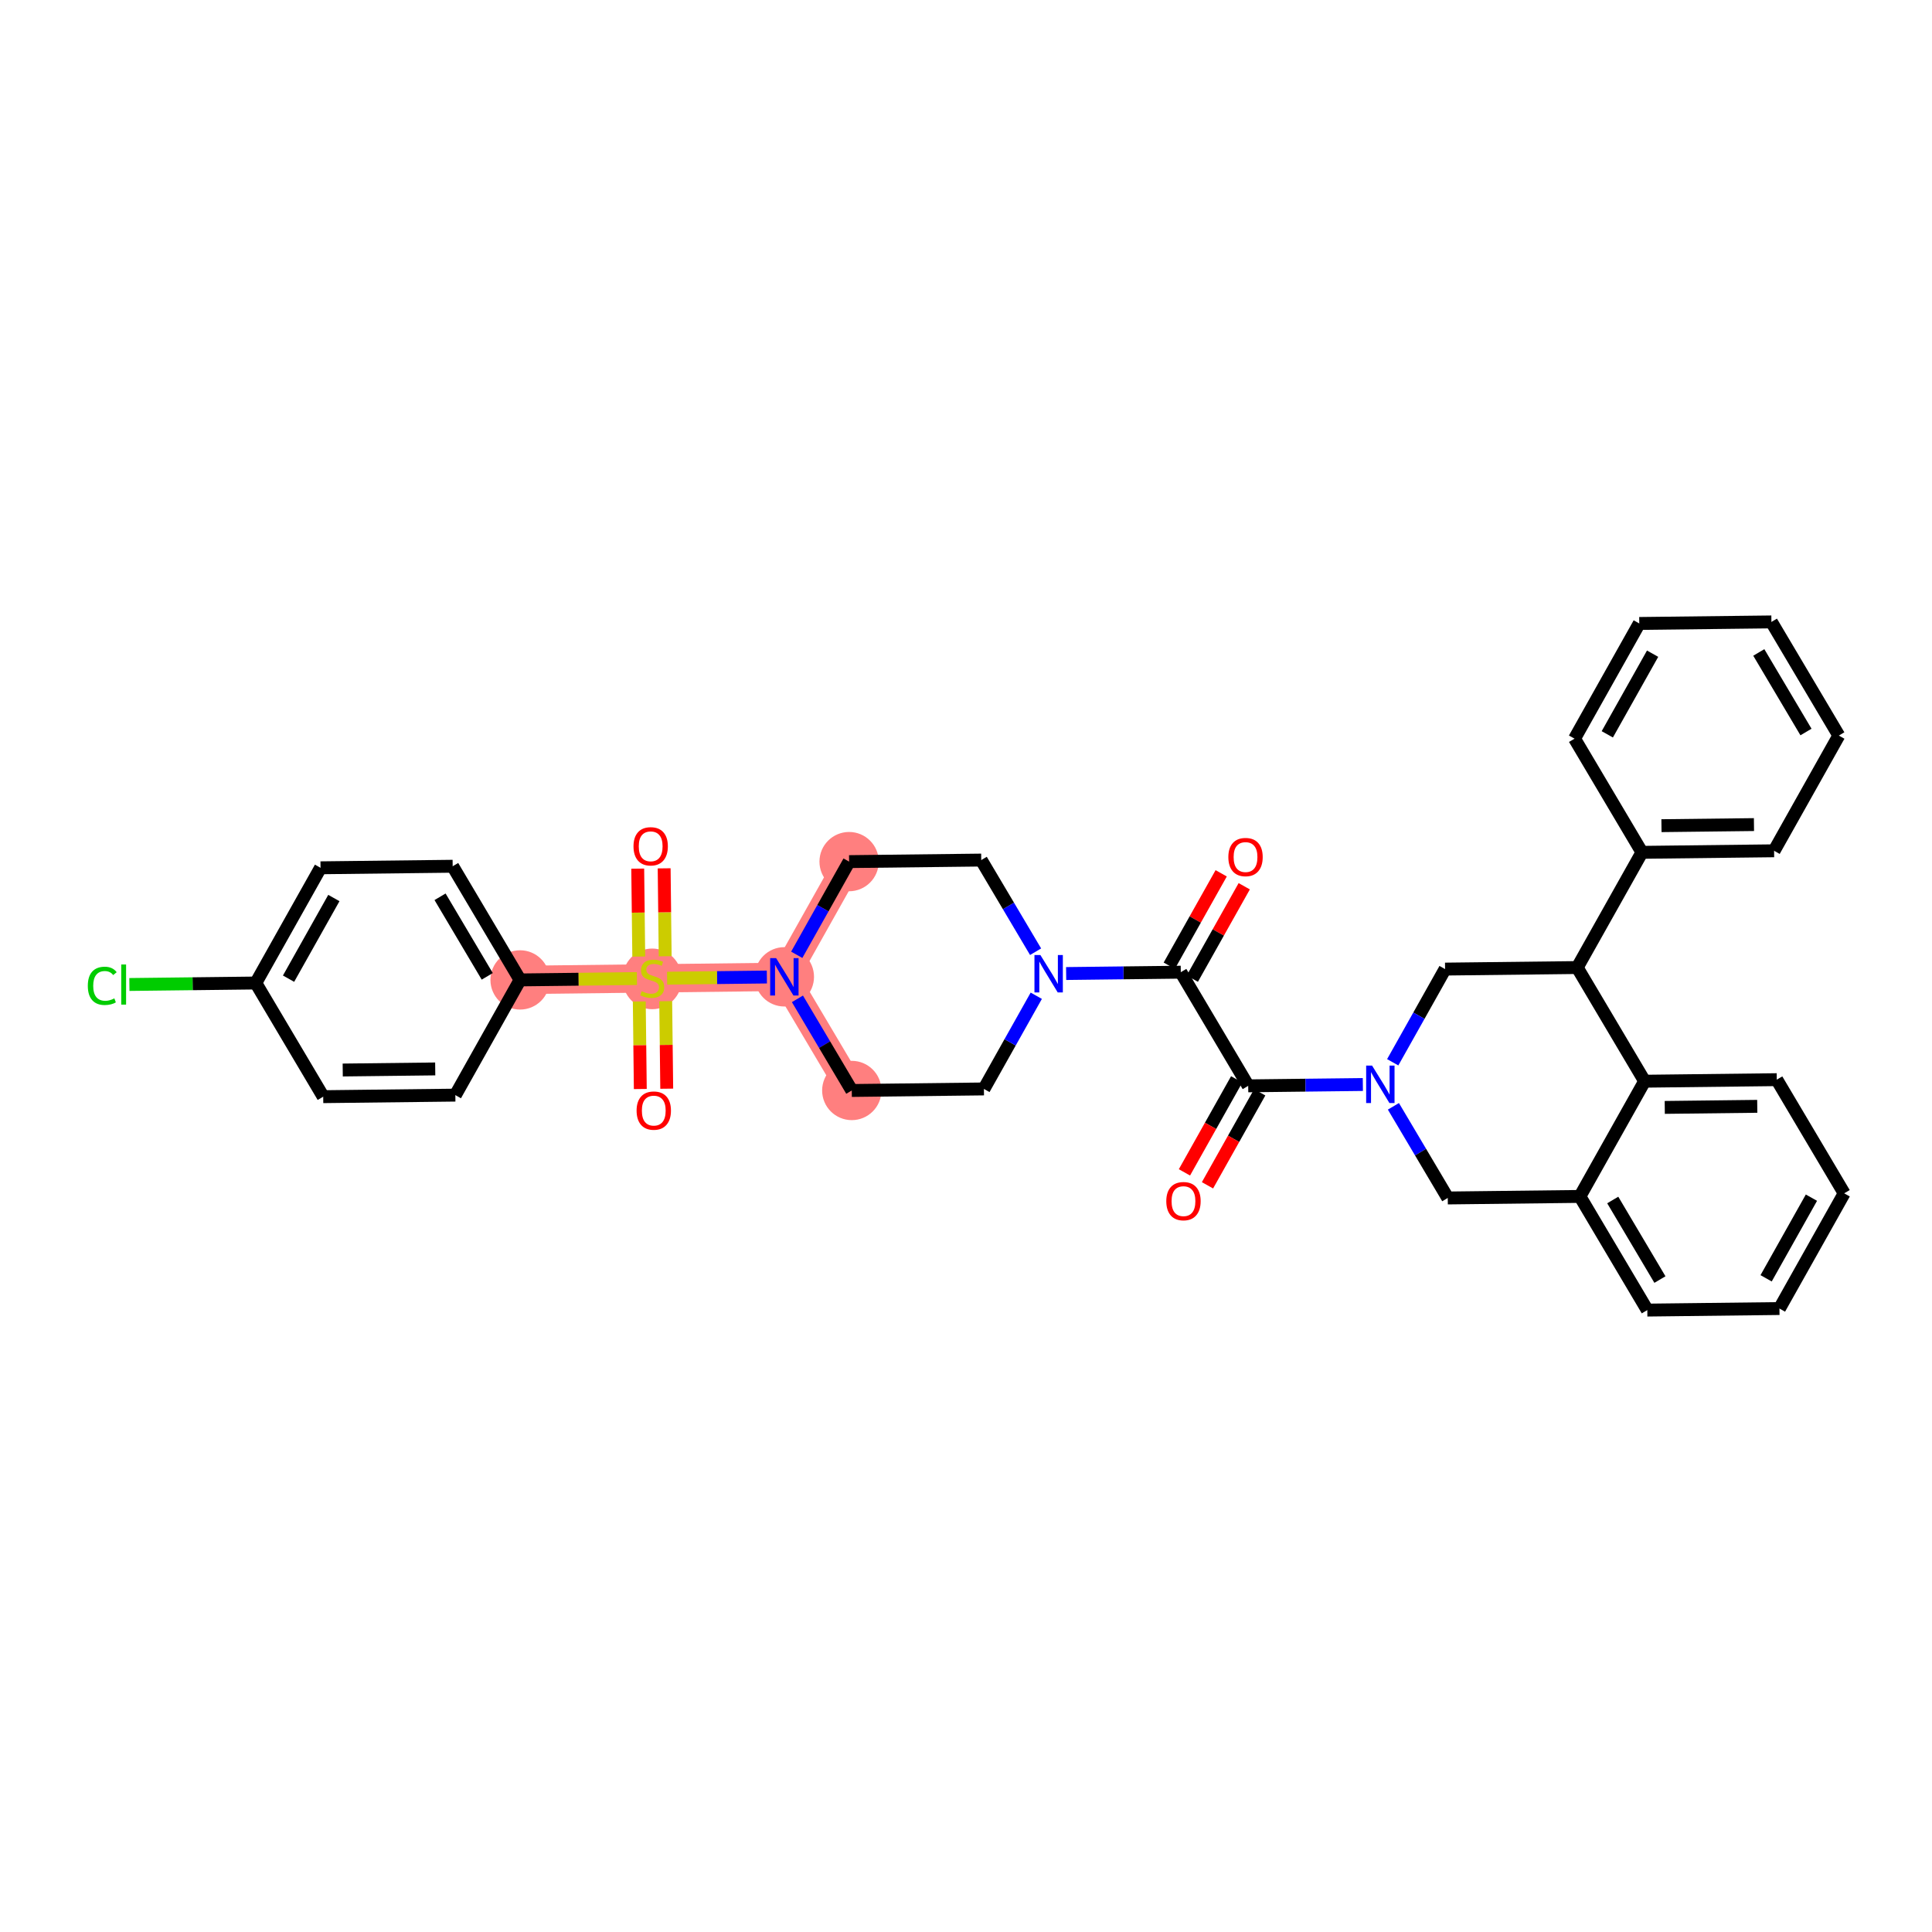 <?xml version='1.0' encoding='iso-8859-1'?>
<svg version='1.1' baseProfile='full'
              xmlns='http://www.w3.org/2000/svg'
                      xmlns:rdkit='http://www.rdkit.org/xml'
                      xmlns:xlink='http://www.w3.org/1999/xlink'
                  xml:space='preserve'
width='300px' height='300px' viewBox='0 0 300 300'>
<!-- END OF HEADER -->
<rect style='opacity:1.0;fill:#FFFFFF;stroke:none' width='300' height='300' x='0' y='0'> </rect>
<rect style='opacity:1.0;fill:#FFFFFF;stroke:none' width='300' height='300' x='0' y='0'> </rect>
<path d='M 131.848,133.791 L 121.796,151.681' style='fill:none;fill-rule:evenodd;stroke:#FF7F7F;stroke-width:4.4px;stroke-linecap:butt;stroke-linejoin:miter;stroke-opacity:1' />
<path d='M 121.796,151.681 L 101.277,151.921' style='fill:none;fill-rule:evenodd;stroke:#FF7F7F;stroke-width:4.4px;stroke-linecap:butt;stroke-linejoin:miter;stroke-opacity:1' />
<path d='M 121.796,151.681 L 132.264,169.33' style='fill:none;fill-rule:evenodd;stroke:#FF7F7F;stroke-width:4.4px;stroke-linecap:butt;stroke-linejoin:miter;stroke-opacity:1' />
<path d='M 101.277,151.921 L 80.758,152.161' style='fill:none;fill-rule:evenodd;stroke:#FF7F7F;stroke-width:4.4px;stroke-linecap:butt;stroke-linejoin:miter;stroke-opacity:1' />
<ellipse cx='131.848' cy='133.791' rx='4.104' ry='4.104'  style='fill:#FF7F7F;fill-rule:evenodd;stroke:#FF7F7F;stroke-width:1.0px;stroke-linecap:butt;stroke-linejoin:miter;stroke-opacity:1' />
<ellipse cx='121.796' cy='151.681' rx='4.104' ry='4.109'  style='fill:#FF7F7F;fill-rule:evenodd;stroke:#FF7F7F;stroke-width:1.0px;stroke-linecap:butt;stroke-linejoin:miter;stroke-opacity:1' />
<ellipse cx='101.277' cy='151.999' rx='4.104' ry='4.208'  style='fill:#FF7F7F;fill-rule:evenodd;stroke:#FF7F7F;stroke-width:1.0px;stroke-linecap:butt;stroke-linejoin:miter;stroke-opacity:1' />
<ellipse cx='80.758' cy='152.161' rx='4.104' ry='4.104'  style='fill:#FF7F7F;fill-rule:evenodd;stroke:#FF7F7F;stroke-width:1.0px;stroke-linecap:butt;stroke-linejoin:miter;stroke-opacity:1' />
<ellipse cx='132.264' cy='169.33' rx='4.104' ry='4.104'  style='fill:#FF7F7F;fill-rule:evenodd;stroke:#FF7F7F;stroke-width:1.0px;stroke-linecap:butt;stroke-linejoin:miter;stroke-opacity:1' />
<path class='bond-0 atom-0 atom-1' d='M 189.626,135.607 L 185.595,142.781' style='fill:none;fill-rule:evenodd;stroke:#FF0000;stroke-width:2.0px;stroke-linecap:butt;stroke-linejoin:miter;stroke-opacity:1' />
<path class='bond-0 atom-0 atom-1' d='M 185.595,142.781 L 181.564,149.955' style='fill:none;fill-rule:evenodd;stroke:#000000;stroke-width:2.0px;stroke-linecap:butt;stroke-linejoin:miter;stroke-opacity:1' />
<path class='bond-0 atom-0 atom-1' d='M 193.204,137.617 L 189.173,144.791' style='fill:none;fill-rule:evenodd;stroke:#FF0000;stroke-width:2.0px;stroke-linecap:butt;stroke-linejoin:miter;stroke-opacity:1' />
<path class='bond-0 atom-0 atom-1' d='M 189.173,144.791 L 185.142,151.965' style='fill:none;fill-rule:evenodd;stroke:#000000;stroke-width:2.0px;stroke-linecap:butt;stroke-linejoin:miter;stroke-opacity:1' />
<path class='bond-1 atom-1 atom-2' d='M 183.353,150.96 L 193.82,168.61' style='fill:none;fill-rule:evenodd;stroke:#000000;stroke-width:2.0px;stroke-linecap:butt;stroke-linejoin:miter;stroke-opacity:1' />
<path class='bond-19 atom-1 atom-20' d='M 183.353,150.96 L 174.452,151.064' style='fill:none;fill-rule:evenodd;stroke:#000000;stroke-width:2.0px;stroke-linecap:butt;stroke-linejoin:miter;stroke-opacity:1' />
<path class='bond-19 atom-1 atom-20' d='M 174.452,151.064 L 165.551,151.169' style='fill:none;fill-rule:evenodd;stroke:#0000FF;stroke-width:2.0px;stroke-linecap:butt;stroke-linejoin:miter;stroke-opacity:1' />
<path class='bond-2 atom-2 atom-3' d='M 192.031,167.605 L 187.975,174.824' style='fill:none;fill-rule:evenodd;stroke:#000000;stroke-width:2.0px;stroke-linecap:butt;stroke-linejoin:miter;stroke-opacity:1' />
<path class='bond-2 atom-2 atom-3' d='M 187.975,174.824 L 183.919,182.044' style='fill:none;fill-rule:evenodd;stroke:#FF0000;stroke-width:2.0px;stroke-linecap:butt;stroke-linejoin:miter;stroke-opacity:1' />
<path class='bond-2 atom-2 atom-3' d='M 195.609,169.615 L 191.553,176.835' style='fill:none;fill-rule:evenodd;stroke:#000000;stroke-width:2.0px;stroke-linecap:butt;stroke-linejoin:miter;stroke-opacity:1' />
<path class='bond-2 atom-2 atom-3' d='M 191.553,176.835 L 187.497,184.054' style='fill:none;fill-rule:evenodd;stroke:#FF0000;stroke-width:2.0px;stroke-linecap:butt;stroke-linejoin:miter;stroke-opacity:1' />
<path class='bond-3 atom-2 atom-4' d='M 193.82,168.61 L 202.721,168.506' style='fill:none;fill-rule:evenodd;stroke:#000000;stroke-width:2.0px;stroke-linecap:butt;stroke-linejoin:miter;stroke-opacity:1' />
<path class='bond-3 atom-2 atom-4' d='M 202.721,168.506 L 211.623,168.402' style='fill:none;fill-rule:evenodd;stroke:#0000FF;stroke-width:2.0px;stroke-linecap:butt;stroke-linejoin:miter;stroke-opacity:1' />
<path class='bond-4 atom-4 atom-5' d='M 216.367,171.789 L 220.587,178.904' style='fill:none;fill-rule:evenodd;stroke:#0000FF;stroke-width:2.0px;stroke-linecap:butt;stroke-linejoin:miter;stroke-opacity:1' />
<path class='bond-4 atom-4 atom-5' d='M 220.587,178.904 L 224.807,186.02' style='fill:none;fill-rule:evenodd;stroke:#000000;stroke-width:2.0px;stroke-linecap:butt;stroke-linejoin:miter;stroke-opacity:1' />
<path class='bond-35 atom-19 atom-4' d='M 224.391,150.48 L 220.326,157.716' style='fill:none;fill-rule:evenodd;stroke:#000000;stroke-width:2.0px;stroke-linecap:butt;stroke-linejoin:miter;stroke-opacity:1' />
<path class='bond-35 atom-19 atom-4' d='M 220.326,157.716 L 216.26,164.951' style='fill:none;fill-rule:evenodd;stroke:#0000FF;stroke-width:2.0px;stroke-linecap:butt;stroke-linejoin:miter;stroke-opacity:1' />
<path class='bond-5 atom-5 atom-6' d='M 224.807,186.02 L 245.326,185.78' style='fill:none;fill-rule:evenodd;stroke:#000000;stroke-width:2.0px;stroke-linecap:butt;stroke-linejoin:miter;stroke-opacity:1' />
<path class='bond-6 atom-6 atom-7' d='M 245.326,185.78 L 255.793,203.43' style='fill:none;fill-rule:evenodd;stroke:#000000;stroke-width:2.0px;stroke-linecap:butt;stroke-linejoin:miter;stroke-opacity:1' />
<path class='bond-6 atom-6 atom-7' d='M 250.426,186.334 L 257.753,198.689' style='fill:none;fill-rule:evenodd;stroke:#000000;stroke-width:2.0px;stroke-linecap:butt;stroke-linejoin:miter;stroke-opacity:1' />
<path class='bond-37 atom-11 atom-6' d='M 255.377,167.89 L 245.326,185.78' style='fill:none;fill-rule:evenodd;stroke:#000000;stroke-width:2.0px;stroke-linecap:butt;stroke-linejoin:miter;stroke-opacity:1' />
<path class='bond-7 atom-7 atom-8' d='M 255.793,203.43 L 276.312,203.19' style='fill:none;fill-rule:evenodd;stroke:#000000;stroke-width:2.0px;stroke-linecap:butt;stroke-linejoin:miter;stroke-opacity:1' />
<path class='bond-8 atom-8 atom-9' d='M 276.312,203.19 L 286.364,185.3' style='fill:none;fill-rule:evenodd;stroke:#000000;stroke-width:2.0px;stroke-linecap:butt;stroke-linejoin:miter;stroke-opacity:1' />
<path class='bond-8 atom-8 atom-9' d='M 274.242,198.496 L 281.278,185.973' style='fill:none;fill-rule:evenodd;stroke:#000000;stroke-width:2.0px;stroke-linecap:butt;stroke-linejoin:miter;stroke-opacity:1' />
<path class='bond-9 atom-9 atom-10' d='M 286.364,185.3 L 275.896,167.65' style='fill:none;fill-rule:evenodd;stroke:#000000;stroke-width:2.0px;stroke-linecap:butt;stroke-linejoin:miter;stroke-opacity:1' />
<path class='bond-10 atom-10 atom-11' d='M 275.896,167.65 L 255.377,167.89' style='fill:none;fill-rule:evenodd;stroke:#000000;stroke-width:2.0px;stroke-linecap:butt;stroke-linejoin:miter;stroke-opacity:1' />
<path class='bond-10 atom-10 atom-11' d='M 272.866,171.79 L 258.503,171.958' style='fill:none;fill-rule:evenodd;stroke:#000000;stroke-width:2.0px;stroke-linecap:butt;stroke-linejoin:miter;stroke-opacity:1' />
<path class='bond-11 atom-11 atom-12' d='M 255.377,167.89 L 244.91,150.24' style='fill:none;fill-rule:evenodd;stroke:#000000;stroke-width:2.0px;stroke-linecap:butt;stroke-linejoin:miter;stroke-opacity:1' />
<path class='bond-12 atom-12 atom-13' d='M 244.91,150.24 L 254.961,132.35' style='fill:none;fill-rule:evenodd;stroke:#000000;stroke-width:2.0px;stroke-linecap:butt;stroke-linejoin:miter;stroke-opacity:1' />
<path class='bond-18 atom-12 atom-19' d='M 244.91,150.24 L 224.391,150.48' style='fill:none;fill-rule:evenodd;stroke:#000000;stroke-width:2.0px;stroke-linecap:butt;stroke-linejoin:miter;stroke-opacity:1' />
<path class='bond-13 atom-13 atom-14' d='M 254.961,132.35 L 275.48,132.11' style='fill:none;fill-rule:evenodd;stroke:#000000;stroke-width:2.0px;stroke-linecap:butt;stroke-linejoin:miter;stroke-opacity:1' />
<path class='bond-13 atom-13 atom-14' d='M 257.991,128.21 L 272.355,128.042' style='fill:none;fill-rule:evenodd;stroke:#000000;stroke-width:2.0px;stroke-linecap:butt;stroke-linejoin:miter;stroke-opacity:1' />
<path class='bond-38 atom-18 atom-13' d='M 244.494,114.7 L 254.961,132.35' style='fill:none;fill-rule:evenodd;stroke:#000000;stroke-width:2.0px;stroke-linecap:butt;stroke-linejoin:miter;stroke-opacity:1' />
<path class='bond-14 atom-14 atom-15' d='M 275.48,132.11 L 285.532,114.22' style='fill:none;fill-rule:evenodd;stroke:#000000;stroke-width:2.0px;stroke-linecap:butt;stroke-linejoin:miter;stroke-opacity:1' />
<path class='bond-15 atom-15 atom-16' d='M 285.532,114.22 L 275.065,96.57' style='fill:none;fill-rule:evenodd;stroke:#000000;stroke-width:2.0px;stroke-linecap:butt;stroke-linejoin:miter;stroke-opacity:1' />
<path class='bond-15 atom-15 atom-16' d='M 280.432,113.666 L 273.105,101.311' style='fill:none;fill-rule:evenodd;stroke:#000000;stroke-width:2.0px;stroke-linecap:butt;stroke-linejoin:miter;stroke-opacity:1' />
<path class='bond-16 atom-16 atom-17' d='M 275.065,96.57 L 254.546,96.81' style='fill:none;fill-rule:evenodd;stroke:#000000;stroke-width:2.0px;stroke-linecap:butt;stroke-linejoin:miter;stroke-opacity:1' />
<path class='bond-17 atom-17 atom-18' d='M 254.546,96.81 L 244.494,114.7' style='fill:none;fill-rule:evenodd;stroke:#000000;stroke-width:2.0px;stroke-linecap:butt;stroke-linejoin:miter;stroke-opacity:1' />
<path class='bond-17 atom-17 atom-18' d='M 256.616,101.504 L 249.58,114.027' style='fill:none;fill-rule:evenodd;stroke:#000000;stroke-width:2.0px;stroke-linecap:butt;stroke-linejoin:miter;stroke-opacity:1' />
<path class='bond-20 atom-20 atom-21' d='M 160.807,147.782 L 156.587,140.666' style='fill:none;fill-rule:evenodd;stroke:#0000FF;stroke-width:2.0px;stroke-linecap:butt;stroke-linejoin:miter;stroke-opacity:1' />
<path class='bond-20 atom-20 atom-21' d='M 156.587,140.666 L 152.367,133.551' style='fill:none;fill-rule:evenodd;stroke:#000000;stroke-width:2.0px;stroke-linecap:butt;stroke-linejoin:miter;stroke-opacity:1' />
<path class='bond-36 atom-35 atom-20' d='M 152.783,169.09 L 156.848,161.855' style='fill:none;fill-rule:evenodd;stroke:#000000;stroke-width:2.0px;stroke-linecap:butt;stroke-linejoin:miter;stroke-opacity:1' />
<path class='bond-36 atom-35 atom-20' d='M 156.848,161.855 L 160.913,154.619' style='fill:none;fill-rule:evenodd;stroke:#0000FF;stroke-width:2.0px;stroke-linecap:butt;stroke-linejoin:miter;stroke-opacity:1' />
<path class='bond-21 atom-21 atom-22' d='M 152.367,133.551 L 131.848,133.791' style='fill:none;fill-rule:evenodd;stroke:#000000;stroke-width:2.0px;stroke-linecap:butt;stroke-linejoin:miter;stroke-opacity:1' />
<path class='bond-22 atom-22 atom-23' d='M 131.848,133.791 L 127.782,141.026' style='fill:none;fill-rule:evenodd;stroke:#000000;stroke-width:2.0px;stroke-linecap:butt;stroke-linejoin:miter;stroke-opacity:1' />
<path class='bond-22 atom-22 atom-23' d='M 127.782,141.026 L 123.717,148.262' style='fill:none;fill-rule:evenodd;stroke:#0000FF;stroke-width:2.0px;stroke-linecap:butt;stroke-linejoin:miter;stroke-opacity:1' />
<path class='bond-23 atom-23 atom-24' d='M 119.079,151.712 L 111.332,151.803' style='fill:none;fill-rule:evenodd;stroke:#0000FF;stroke-width:2.0px;stroke-linecap:butt;stroke-linejoin:miter;stroke-opacity:1' />
<path class='bond-23 atom-23 atom-24' d='M 111.332,151.803 L 103.586,151.894' style='fill:none;fill-rule:evenodd;stroke:#CCCC00;stroke-width:2.0px;stroke-linecap:butt;stroke-linejoin:miter;stroke-opacity:1' />
<path class='bond-33 atom-23 atom-34' d='M 123.824,155.099 L 128.044,162.215' style='fill:none;fill-rule:evenodd;stroke:#0000FF;stroke-width:2.0px;stroke-linecap:butt;stroke-linejoin:miter;stroke-opacity:1' />
<path class='bond-33 atom-23 atom-34' d='M 128.044,162.215 L 132.264,169.33' style='fill:none;fill-rule:evenodd;stroke:#000000;stroke-width:2.0px;stroke-linecap:butt;stroke-linejoin:miter;stroke-opacity:1' />
<path class='bond-24 atom-24 atom-25' d='M 99.267,155.511 L 99.347,162.306' style='fill:none;fill-rule:evenodd;stroke:#CCCC00;stroke-width:2.0px;stroke-linecap:butt;stroke-linejoin:miter;stroke-opacity:1' />
<path class='bond-24 atom-24 atom-25' d='M 99.347,162.306 L 99.426,169.101' style='fill:none;fill-rule:evenodd;stroke:#FF0000;stroke-width:2.0px;stroke-linecap:butt;stroke-linejoin:miter;stroke-opacity:1' />
<path class='bond-24 atom-24 atom-25' d='M 103.371,155.463 L 103.45,162.258' style='fill:none;fill-rule:evenodd;stroke:#CCCC00;stroke-width:2.0px;stroke-linecap:butt;stroke-linejoin:miter;stroke-opacity:1' />
<path class='bond-24 atom-24 atom-25' d='M 103.45,162.258 L 103.53,169.053' style='fill:none;fill-rule:evenodd;stroke:#FF0000;stroke-width:2.0px;stroke-linecap:butt;stroke-linejoin:miter;stroke-opacity:1' />
<path class='bond-25 atom-24 atom-26' d='M 103.289,148.486 L 103.209,141.66' style='fill:none;fill-rule:evenodd;stroke:#CCCC00;stroke-width:2.0px;stroke-linecap:butt;stroke-linejoin:miter;stroke-opacity:1' />
<path class='bond-25 atom-24 atom-26' d='M 103.209,141.66 L 103.13,134.834' style='fill:none;fill-rule:evenodd;stroke:#FF0000;stroke-width:2.0px;stroke-linecap:butt;stroke-linejoin:miter;stroke-opacity:1' />
<path class='bond-25 atom-24 atom-26' d='M 99.186,148.534 L 99.106,141.708' style='fill:none;fill-rule:evenodd;stroke:#CCCC00;stroke-width:2.0px;stroke-linecap:butt;stroke-linejoin:miter;stroke-opacity:1' />
<path class='bond-25 atom-24 atom-26' d='M 99.106,141.708 L 99.026,134.882' style='fill:none;fill-rule:evenodd;stroke:#FF0000;stroke-width:2.0px;stroke-linecap:butt;stroke-linejoin:miter;stroke-opacity:1' />
<path class='bond-26 atom-24 atom-27' d='M 98.901,151.948 L 89.83,152.055' style='fill:none;fill-rule:evenodd;stroke:#CCCC00;stroke-width:2.0px;stroke-linecap:butt;stroke-linejoin:miter;stroke-opacity:1' />
<path class='bond-26 atom-24 atom-27' d='M 89.83,152.055 L 80.758,152.161' style='fill:none;fill-rule:evenodd;stroke:#000000;stroke-width:2.0px;stroke-linecap:butt;stroke-linejoin:miter;stroke-opacity:1' />
<path class='bond-27 atom-27 atom-28' d='M 80.758,152.161 L 70.291,134.511' style='fill:none;fill-rule:evenodd;stroke:#000000;stroke-width:2.0px;stroke-linecap:butt;stroke-linejoin:miter;stroke-opacity:1' />
<path class='bond-27 atom-27 atom-28' d='M 75.658,151.607 L 68.331,139.252' style='fill:none;fill-rule:evenodd;stroke:#000000;stroke-width:2.0px;stroke-linecap:butt;stroke-linejoin:miter;stroke-opacity:1' />
<path class='bond-39 atom-33 atom-27' d='M 70.707,170.051 L 80.758,152.161' style='fill:none;fill-rule:evenodd;stroke:#000000;stroke-width:2.0px;stroke-linecap:butt;stroke-linejoin:miter;stroke-opacity:1' />
<path class='bond-28 atom-28 atom-29' d='M 70.291,134.511 L 49.772,134.751' style='fill:none;fill-rule:evenodd;stroke:#000000;stroke-width:2.0px;stroke-linecap:butt;stroke-linejoin:miter;stroke-opacity:1' />
<path class='bond-29 atom-29 atom-30' d='M 49.772,134.751 L 39.72,152.641' style='fill:none;fill-rule:evenodd;stroke:#000000;stroke-width:2.0px;stroke-linecap:butt;stroke-linejoin:miter;stroke-opacity:1' />
<path class='bond-29 atom-29 atom-30' d='M 51.842,139.445 L 44.806,151.968' style='fill:none;fill-rule:evenodd;stroke:#000000;stroke-width:2.0px;stroke-linecap:butt;stroke-linejoin:miter;stroke-opacity:1' />
<path class='bond-30 atom-30 atom-31' d='M 39.72,152.641 L 29.906,152.756' style='fill:none;fill-rule:evenodd;stroke:#000000;stroke-width:2.0px;stroke-linecap:butt;stroke-linejoin:miter;stroke-opacity:1' />
<path class='bond-30 atom-30 atom-31' d='M 29.906,152.756 L 20.092,152.871' style='fill:none;fill-rule:evenodd;stroke:#00CC00;stroke-width:2.0px;stroke-linecap:butt;stroke-linejoin:miter;stroke-opacity:1' />
<path class='bond-31 atom-30 atom-32' d='M 39.72,152.641 L 50.188,170.291' style='fill:none;fill-rule:evenodd;stroke:#000000;stroke-width:2.0px;stroke-linecap:butt;stroke-linejoin:miter;stroke-opacity:1' />
<path class='bond-32 atom-32 atom-33' d='M 50.188,170.291 L 70.707,170.051' style='fill:none;fill-rule:evenodd;stroke:#000000;stroke-width:2.0px;stroke-linecap:butt;stroke-linejoin:miter;stroke-opacity:1' />
<path class='bond-32 atom-32 atom-33' d='M 53.218,166.151 L 67.581,165.983' style='fill:none;fill-rule:evenodd;stroke:#000000;stroke-width:2.0px;stroke-linecap:butt;stroke-linejoin:miter;stroke-opacity:1' />
<path class='bond-34 atom-34 atom-35' d='M 132.264,169.33 L 152.783,169.09' style='fill:none;fill-rule:evenodd;stroke:#000000;stroke-width:2.0px;stroke-linecap:butt;stroke-linejoin:miter;stroke-opacity:1' />
<path  class='atom-0' d='M 190.737 133.087
Q 190.737 131.691, 191.426 130.912
Q 192.116 130.132, 193.405 130.132
Q 194.693 130.132, 195.383 130.912
Q 196.072 131.691, 196.072 133.087
Q 196.072 134.499, 195.375 135.303
Q 194.677 136.099, 193.405 136.099
Q 192.124 136.099, 191.426 135.303
Q 190.737 134.507, 190.737 133.087
M 193.405 135.443
Q 194.291 135.443, 194.767 134.852
Q 195.251 134.252, 195.251 133.087
Q 195.251 131.946, 194.767 131.371
Q 194.291 130.788, 193.405 130.788
Q 192.518 130.788, 192.034 131.363
Q 191.558 131.938, 191.558 133.087
Q 191.558 134.261, 192.034 134.852
Q 192.518 135.443, 193.405 135.443
' fill='#FF0000'/>
<path  class='atom-3' d='M 181.101 186.517
Q 181.101 185.121, 181.791 184.341
Q 182.48 183.562, 183.769 183.562
Q 185.058 183.562, 185.747 184.341
Q 186.437 185.121, 186.437 186.517
Q 186.437 187.928, 185.739 188.733
Q 185.041 189.529, 183.769 189.529
Q 182.488 189.529, 181.791 188.733
Q 181.101 187.937, 181.101 186.517
M 183.769 188.872
Q 184.655 188.872, 185.131 188.281
Q 185.616 187.682, 185.616 186.517
Q 185.616 185.376, 185.131 184.801
Q 184.655 184.218, 183.769 184.218
Q 182.882 184.218, 182.398 184.793
Q 181.922 185.367, 181.922 186.517
Q 181.922 187.69, 182.398 188.281
Q 182.882 188.872, 183.769 188.872
' fill='#FF0000'/>
<path  class='atom-4' d='M 213.055 165.464
L 214.959 168.543
Q 215.148 168.846, 215.452 169.396
Q 215.755 169.946, 215.772 169.979
L 215.772 165.464
L 216.543 165.464
L 216.543 171.276
L 215.747 171.276
L 213.703 167.91
Q 213.465 167.516, 213.211 167.065
Q 212.965 166.614, 212.891 166.474
L 212.891 171.276
L 212.136 171.276
L 212.136 165.464
L 213.055 165.464
' fill='#0000FF'/>
<path  class='atom-20' d='M 161.55 148.295
L 163.454 151.373
Q 163.643 151.676, 163.946 152.226
Q 164.25 152.776, 164.266 152.809
L 164.266 148.295
L 165.038 148.295
L 165.038 154.106
L 164.242 154.106
L 162.198 150.741
Q 161.96 150.347, 161.705 149.895
Q 161.459 149.444, 161.385 149.304
L 161.385 154.106
L 160.63 154.106
L 160.63 148.295
L 161.55 148.295
' fill='#0000FF'/>
<path  class='atom-23' d='M 120.512 148.775
L 122.416 151.853
Q 122.605 152.157, 122.908 152.707
Q 123.212 153.257, 123.229 153.289
L 123.229 148.775
L 124 148.775
L 124 154.586
L 123.204 154.586
L 121.16 151.221
Q 120.922 150.827, 120.668 150.375
Q 120.421 149.924, 120.347 149.784
L 120.347 154.586
L 119.592 154.586
L 119.592 148.775
L 120.512 148.775
' fill='#0000FF'/>
<path  class='atom-24' d='M 99.636 153.915
Q 99.701 153.94, 99.972 154.055
Q 100.243 154.17, 100.539 154.244
Q 100.842 154.309, 101.138 154.309
Q 101.688 154.309, 102.008 154.047
Q 102.328 153.776, 102.328 153.308
Q 102.328 152.988, 102.164 152.791
Q 102.008 152.594, 101.762 152.487
Q 101.515 152.38, 101.105 152.257
Q 100.588 152.101, 100.276 151.953
Q 99.972 151.806, 99.751 151.494
Q 99.537 151.182, 99.537 150.657
Q 99.537 149.926, 100.03 149.475
Q 100.53 149.023, 101.515 149.023
Q 102.188 149.023, 102.952 149.343
L 102.763 149.975
Q 102.065 149.688, 101.54 149.688
Q 100.974 149.688, 100.662 149.926
Q 100.35 150.156, 100.358 150.558
Q 100.358 150.87, 100.514 151.059
Q 100.678 151.248, 100.908 151.354
Q 101.146 151.461, 101.54 151.584
Q 102.065 151.748, 102.377 151.912
Q 102.689 152.077, 102.911 152.413
Q 103.141 152.741, 103.141 153.308
Q 103.141 154.112, 102.599 154.547
Q 102.065 154.974, 101.171 154.974
Q 100.653 154.974, 100.259 154.859
Q 99.874 154.752, 99.414 154.564
L 99.636 153.915
' fill='#CCCC00'/>
<path  class='atom-25' d='M 98.85 172.456
Q 98.85 171.061, 99.539 170.281
Q 100.229 169.501, 101.517 169.501
Q 102.806 169.501, 103.496 170.281
Q 104.185 171.061, 104.185 172.456
Q 104.185 173.868, 103.487 174.672
Q 102.79 175.468, 101.517 175.468
Q 100.237 175.468, 99.539 174.672
Q 98.85 173.876, 98.85 172.456
M 101.517 174.812
Q 102.404 174.812, 102.88 174.221
Q 103.364 173.622, 103.364 172.456
Q 103.364 171.315, 102.88 170.741
Q 102.404 170.158, 101.517 170.158
Q 100.631 170.158, 100.147 170.732
Q 99.671 171.307, 99.671 172.456
Q 99.671 173.63, 100.147 174.221
Q 100.631 174.812, 101.517 174.812
' fill='#FF0000'/>
<path  class='atom-26' d='M 98.37 131.418
Q 98.37 130.023, 99.059 129.243
Q 99.749 128.463, 101.037 128.463
Q 102.326 128.463, 103.015 129.243
Q 103.705 130.023, 103.705 131.418
Q 103.705 132.83, 103.007 133.634
Q 102.309 134.431, 101.037 134.431
Q 99.757 134.431, 99.059 133.634
Q 98.37 132.838, 98.37 131.418
M 101.037 133.774
Q 101.924 133.774, 102.4 133.183
Q 102.884 132.584, 102.884 131.418
Q 102.884 130.277, 102.4 129.703
Q 101.924 129.12, 101.037 129.12
Q 100.151 129.12, 99.666 129.694
Q 99.19 130.269, 99.19 131.418
Q 99.19 132.592, 99.666 133.183
Q 100.151 133.774, 101.037 133.774
' fill='#FF0000'/>
<path  class='atom-31' d='M 13.636 153.082
Q 13.636 151.637, 14.309 150.882
Q 14.991 150.119, 16.279 150.119
Q 17.478 150.119, 18.118 150.964
L 17.576 151.408
Q 17.108 150.792, 16.279 150.792
Q 15.401 150.792, 14.933 151.383
Q 14.474 151.966, 14.474 153.082
Q 14.474 154.231, 14.95 154.822
Q 15.434 155.413, 16.37 155.413
Q 17.01 155.413, 17.757 155.027
L 17.987 155.643
Q 17.683 155.84, 17.223 155.955
Q 16.764 156.07, 16.255 156.07
Q 14.991 156.07, 14.309 155.298
Q 13.636 154.527, 13.636 153.082
' fill='#00CC00'/>
<path  class='atom-31' d='M 18.824 149.766
L 19.579 149.766
L 19.579 155.996
L 18.824 155.996
L 18.824 149.766
' fill='#00CC00'/>
</svg>
